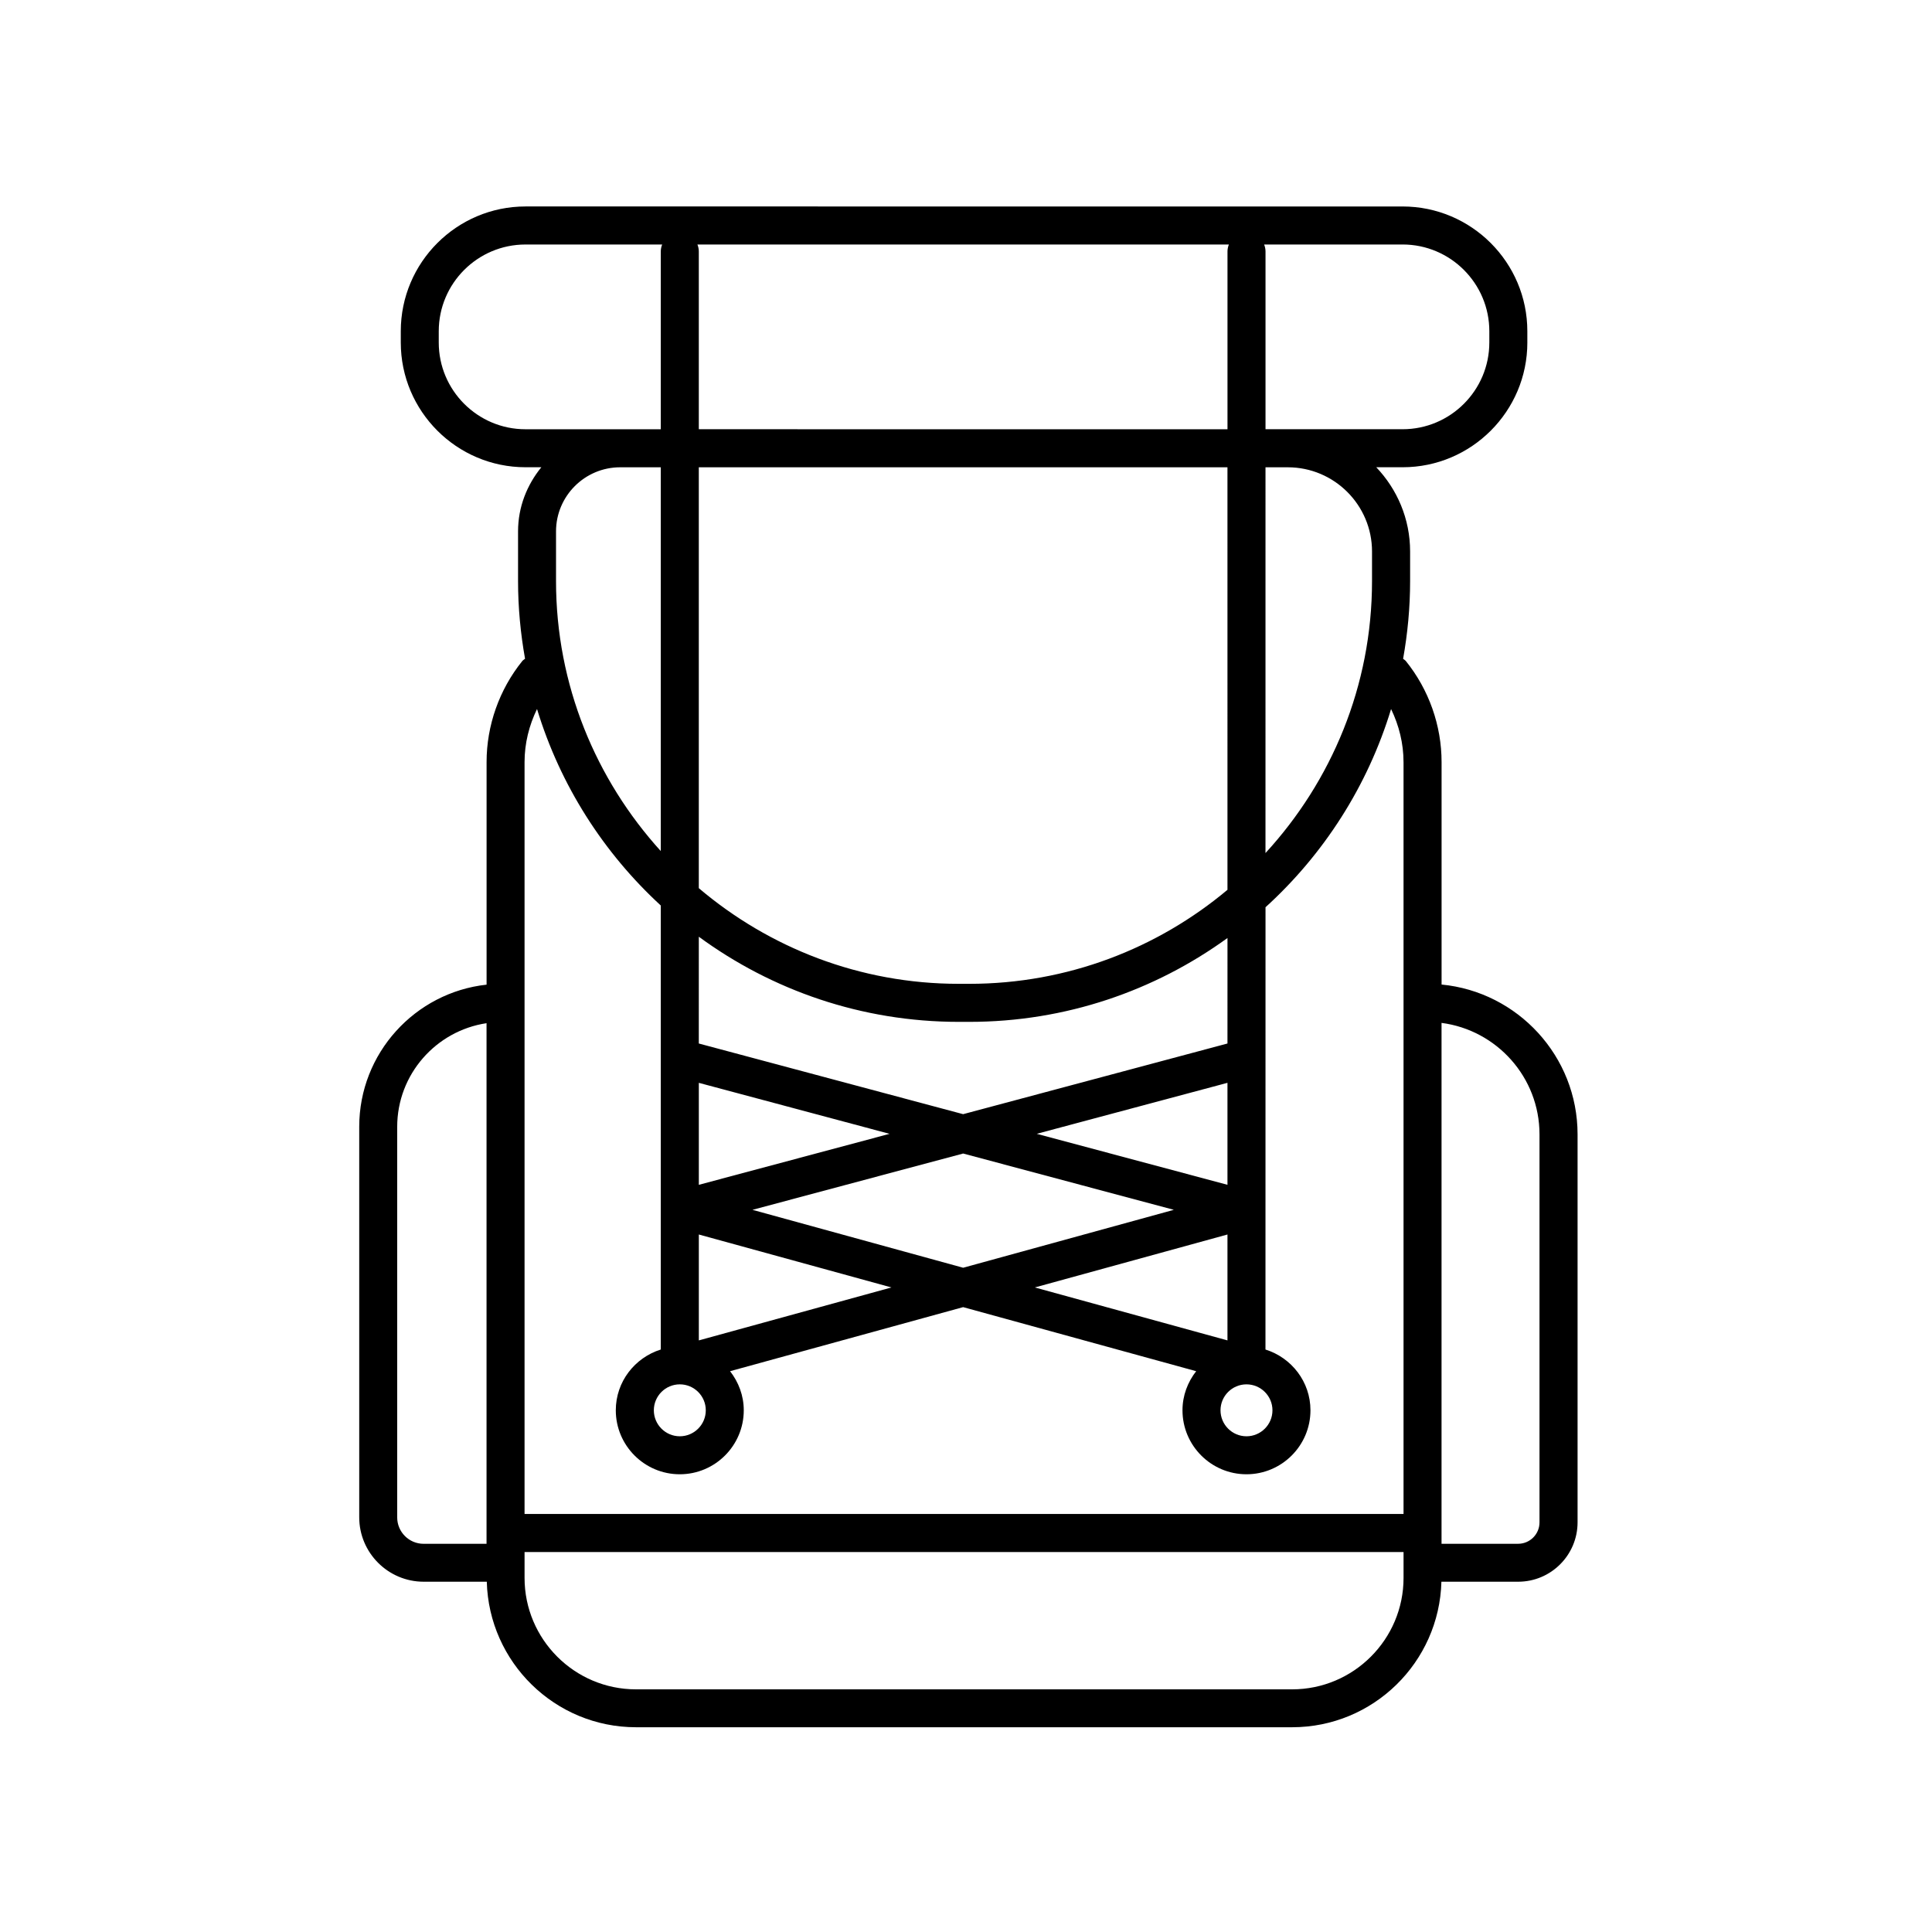 <?xml version="1.0" encoding="UTF-8"?>
<!-- Uploaded to: ICON Repo, www.svgrepo.com, Generator: ICON Repo Mixer Tools -->
<svg fill="#000000" width="800px" height="800px" version="1.1" viewBox="144 144 512 512" xmlns="http://www.w3.org/2000/svg">
 <path d="m548.76 234.77v-2.992c0-18.227-14.832-33.059-33.059-33.059l-232.43-0.004c-18.234 0-33.059 14.832-33.059 33.059v2.992c0 18.227 14.832 33.059 33.059 33.059h4.191c-3.797 4.66-6.172 10.523-6.172 16.992v13.168c0 7.027 0.66 13.898 1.855 20.59-0.246 0.207-0.527 0.352-0.734 0.609-6.102 7.566-9.461 17.078-9.461 26.777v58.984c-18.953 2.07-33.75 18.164-33.75 37.648v103.5c0 9.418 7.664 17.078 17.078 17.078h16.727c0.559 21.355 18.062 38.566 39.551 38.566h173.88c21.488 0 38.996-17.211 39.551-38.566h20.348c8.68 0 15.738-7.059 15.738-15.738v-102.82c0-20.695-15.84-37.75-36.039-39.699v-58.945c0-9.703-3.359-19.211-9.461-26.777-0.211-0.258-0.492-0.402-0.734-0.609 1.195-6.691 1.855-13.562 1.855-20.59v-7.848c0-8.652-3.43-16.5-8.973-22.32h6.992c18.219 0 33.051-14.836 33.051-33.062zm-10.074-2.996v2.992c0 12.676-10.312 22.984-22.984 22.984h-36.328v-47.129c0-0.648-0.145-1.258-0.367-1.828h36.699c12.668 0 22.98 10.312 22.98 22.98zm-209.49 199.19 50.543 13.512-50.543 13.512zm-5.039 79.902c3.793 0 6.883 3.082 6.883 6.879 0 3.793-3.09 6.883-6.883 6.883-3.793 0-6.883-3.09-6.883-6.883 0-3.797 3.09-6.879 6.883-6.879zm5.039-11.648v-28.062l51.047 14.031zm14.215-34.602 55.832-14.922 55.832 14.922-55.832 15.348zm125.88-6.633-50.543-13.512 50.543-13.512zm0 13.172v28.062l-51.047-14.031zm5.039 39.711c3.793 0 6.883 3.082 6.883 6.879 0 3.793-3.09 6.883-6.883 6.883-3.793 0-6.883-3.09-6.883-6.883 0-3.797 3.09-6.879 6.883-6.879zm-5.039-90.328-70.051 18.727-70.051-18.727 0.004-28.297c19.332 14.168 43.145 22.562 68.891 22.562h2.793c25.539 0 49.172-8.262 68.418-22.223zm0-40.73c-18.539 15.531-42.395 24.914-68.418 24.914h-2.793c-26.254 0-50.285-9.574-68.891-25.352v-111.54h140.1zm-140.1-122.05v-47.137c0-0.648-0.145-1.258-0.367-1.828h140.84c-0.223 0.57-0.367 1.18-0.367 1.828v47.133l-140.11-0.004zm-68.918-22.988v-2.992c0-12.676 10.312-22.984 22.984-22.984h36.223c-0.223 0.57-0.367 1.18-0.367 1.828v47.133h-35.852c-12.676 0.004-22.988-10.309-22.988-22.984zm58.84 33.062v101.71c-17.184-18.953-27.762-44.004-27.762-71.547v-13.168c0-9.371 7.621-16.992 17-16.992zm-69.852 278.29v-103.5c0-13.926 10.297-25.461 23.676-27.469v137.97h-16.672c-3.867 0.004-7.004-3.137-7.004-7zm237.16 45.57h-173.88c-16.277 0-29.527-13.246-29.527-29.527v-6.863h232.94v6.863c0 16.281-13.25 29.527-29.531 29.527zm65.562-147.07v102.83c0 3.125-2.539 5.664-5.664 5.664h-20.297v-138.04c14.625 1.902 25.961 14.41 25.961 29.539zm-36.031-98.648v199.24h-232.94v-199.24c0-4.973 1.195-9.715 3.305-14.078 6.141 20.211 17.625 38.117 32.797 52.07v117.67c-6.883 2.16-11.922 8.52-11.922 16.102 0 9.352 7.609 16.957 16.957 16.957 9.352 0 16.957-7.609 16.957-16.957 0-3.914-1.391-7.481-3.629-10.359l61.762-16.977 61.762 16.977c-2.242 2.871-3.629 6.438-3.629 10.359 0 9.352 7.609 16.957 16.957 16.957 9.352 0 16.957-7.609 16.957-16.957 0-7.582-5.039-13.945-11.922-16.102l0.012-117.21c15.418-14.016 27.07-32.098 33.277-52.523 2.102 4.363 3.297 9.098 3.297 14.07zm-8.352-55.824v7.848c0 27.797-10.766 53.062-28.234 72.07l0.004-102.23h5.918c12.305 0 22.312 10.012 22.312 22.316z"/>
</svg>
